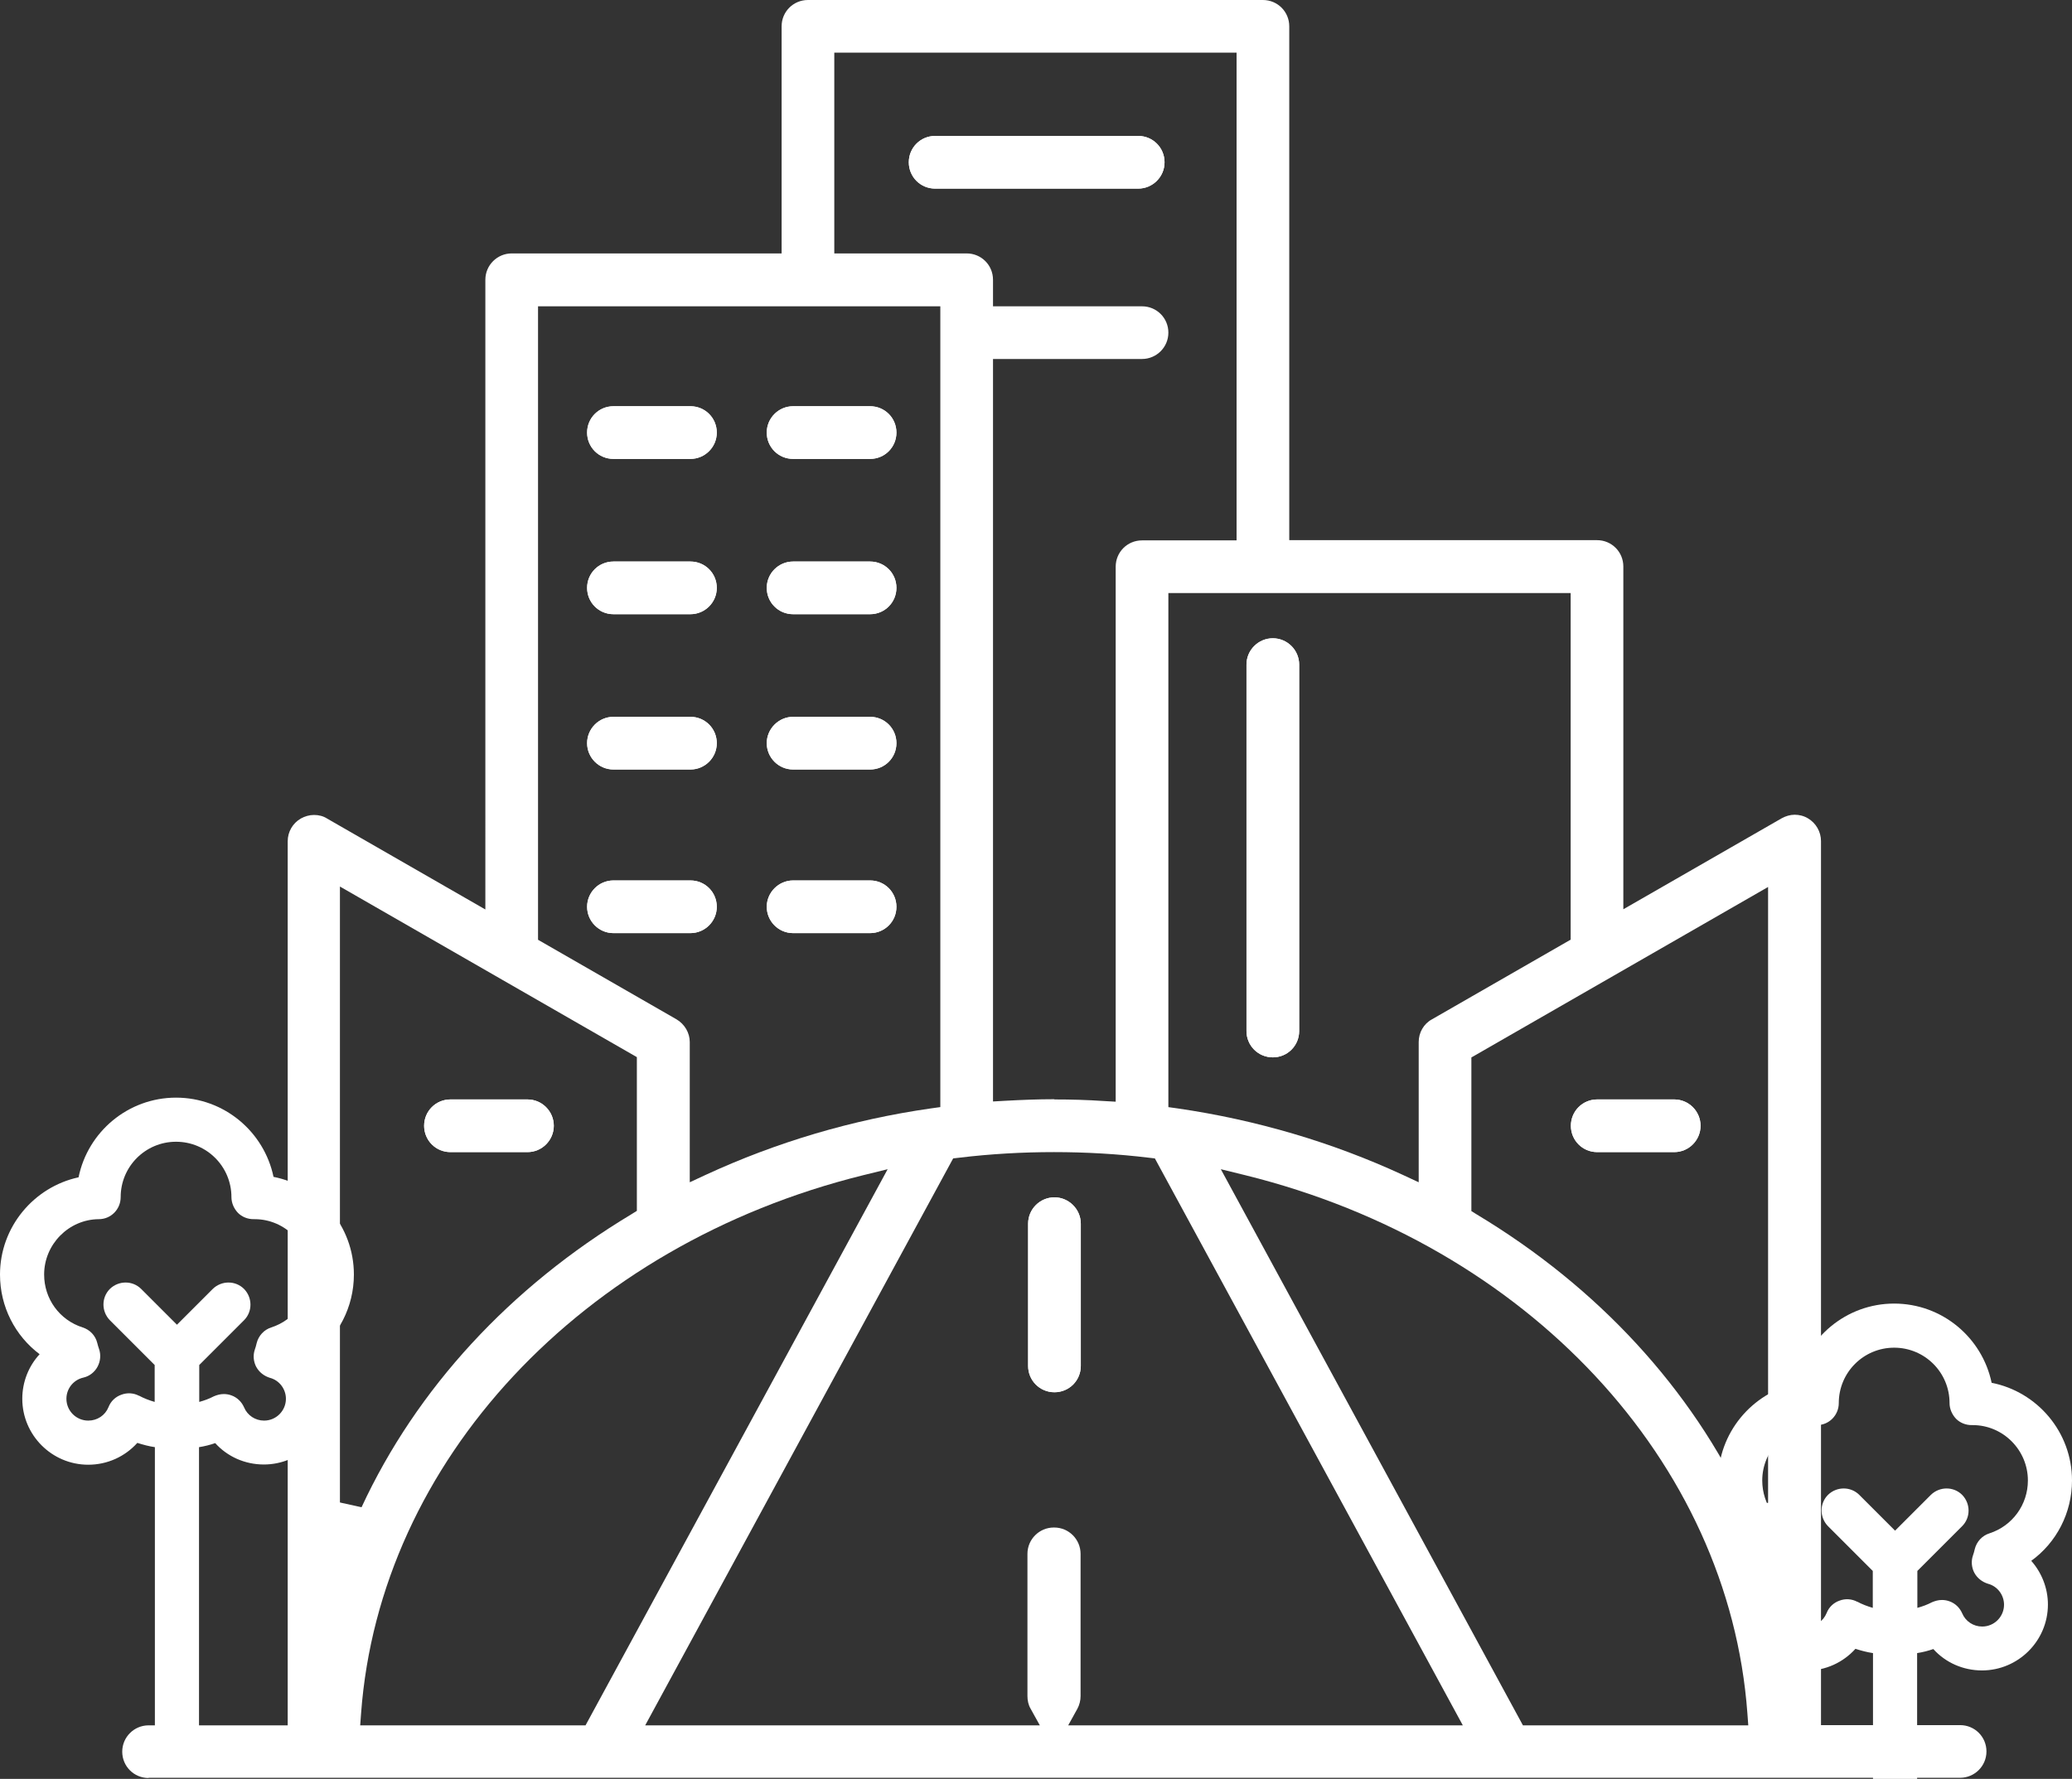 <?xml version="1.0" encoding="UTF-8"?>
<svg xmlns="http://www.w3.org/2000/svg" id="Layer_2" data-name="Layer 2" viewBox="0 0 92.04 79.04">
  <rect x="0" y="0" width="92.04" height="79.04" fill="#333333" stroke="none"/>
  <defs>
    <style>
      .cls-1 {
        fill: #fff;
        stroke-width: 0px;
      }
    </style>
  </defs>
  <g id="Layer_1-2" data-name="Layer 1">
    <g>
      <g>
        <path class="cls-1" d="m85.16,79.04v-5.59c.25-.04.49-.1.72-.18.54.6,1.32.95,2.16.95,1.61,0,2.93-1.31,2.93-2.93,0-.73-.28-1.42-.74-1.94,1.12-.81,1.81-2.13,1.81-3.57,0-2.15-1.54-3.94-3.57-4.34-.42-2.01-2.2-3.52-4.33-3.52s-3.92,1.52-4.33,3.54c-1.99.43-3.49,2.21-3.49,4.32,0,1.43.67,2.72,1.76,3.54-.48.52-.77,1.22-.77,1.98,0,1.61,1.31,2.93,2.93,2.93.85,0,1.63-.36,2.18-.97.25.08.51.15.78.19v5.59m-.7-7.87c-.24-.13-.53-.15-.79-.05-.26.09-.47.29-.57.55-.15.37-.5.6-.9.6-.53,0-.97-.43-.97-.97,0-.45.31-.84.75-.94.27-.06.5-.24.63-.48.13-.24.16-.53.07-.79-.03-.09-.06-.18-.08-.27-.08-.33-.33-.59-.65-.69-1.03-.33-1.71-1.27-1.71-2.35,0-1.34,1.09-2.45,2.43-2.46.54,0,.97-.44.97-.98,0-1.36,1.1-2.46,2.46-2.46s2.46,1.1,2.46,2.46c0,.26.11.51.29.7.18.18.43.28.69.28,0,0,.02,0,.05,0,1.35,0,2.45,1.11,2.45,2.46,0,1.08-.69,2.02-1.71,2.35-.32.1-.57.37-.65.7-.02.1-.05.19-.08.28-.09.26-.06.54.06.77.13.24.35.41.61.49.42.11.71.5.71.93,0,.53-.43.97-.97.97-.39,0-.74-.23-.89-.59-.11-.25-.31-.44-.56-.53-.11-.04-.22-.06-.34-.06-.15,0-.3.04-.44.1-.21.11-.43.19-.65.25v-1.64l1.99-1.99c.38-.38.38-1,0-1.39-.38-.38-1-.38-1.39,0l-1.59,1.59-1.59-1.59c-.38-.38-1-.38-1.39,0-.38.38-.38,1,0,1.39l1.99,1.99v1.64c-.24-.07-.48-.16-.7-.28Z"></path>
        <path class="cls-1" d="m8.84,77.13v-12.83c.25-.04.49-.1.72-.18.54.6,1.32.95,2.16.95,1.61,0,2.93-1.31,2.93-2.93,0-.73-.28-1.42-.74-1.94,1.12-.81,1.81-2.13,1.81-3.57,0-2.15-1.54-3.94-3.57-4.34-.42-2.01-2.2-3.52-4.33-3.52s-3.92,1.52-4.33,3.54c-1.99.43-3.49,2.21-3.49,4.32,0,1.43.67,2.72,1.76,3.54-.48.52-.77,1.22-.77,1.98,0,1.61,1.31,2.93,2.93,2.93.85,0,1.63-.36,2.18-.97.25.08.51.15.78.19v12.83m-.7-15.11c-.24-.13-.53-.15-.79-.05-.26.09-.47.29-.57.55-.15.37-.5.6-.9.6-.53,0-.97-.43-.97-.97,0-.45.31-.84.75-.94.27-.06.5-.24.63-.48.13-.24.16-.53.07-.79-.03-.09-.06-.18-.08-.27-.08-.33-.33-.59-.65-.69-1.03-.33-1.71-1.27-1.71-2.35,0-1.34,1.09-2.45,2.43-2.46.54,0,.97-.44.97-.98,0-1.36,1.1-2.46,2.46-2.46s2.46,1.1,2.46,2.46c0,.26.11.51.29.7.18.18.43.28.69.28,0,0,.02,0,.05,0,1.35,0,2.45,1.11,2.45,2.46,0,1.08-.69,2.02-1.71,2.35-.32.1-.57.37-.65.7-.02.1-.05.19-.08.28-.09.26-.06.54.06.77.13.24.35.41.61.49.42.11.71.5.71.93,0,.53-.43.97-.97.97-.39,0-.74-.23-.89-.59-.11-.25-.31-.44-.56-.53-.11-.04-.22-.06-.34-.06-.15,0-.3.04-.44.1-.21.11-.43.19-.65.25v-1.64l1.99-1.99c.38-.38.38-1,0-1.39-.38-.38-1-.38-1.39,0l-1.59,1.59-1.59-1.59c-.38-.38-1-.38-1.39,0-.38.38-.38,1,0,1.39l1.99,1.99v1.64c-.24-.07-.48-.16-.7-.28Z"></path>
      </g>
      <g>
        <path class="cls-1" d="m20.01,51.19c-.65,0-1.17-.52-1.17-1.17s.52-1.17,1.17-1.17h3.42c.65,0,1.17.53,1.17,1.17s-.52,1.17-1.17,1.17h-3.42Z"></path>
        <path class="cls-1" d="m70.95,51.19c-.65,0-1.17-.52-1.17-1.17s.52-1.17,1.17-1.17h3.42c.65,0,1.17.53,1.17,1.17s-.52,1.17-1.17,1.17h-3.42Z"></path>
        <path class="cls-1" d="m35.23,20.39c-.65,0-1.17-.52-1.17-1.17s.53-1.17,1.17-1.17h3.42c.65,0,1.17.52,1.17,1.17s-.52,1.17-1.17,1.17h-3.42Z"></path>
        <path class="cls-1" d="m35.23,27.29c-.65,0-1.17-.52-1.17-1.17s.53-1.17,1.17-1.17h3.42c.65,0,1.17.52,1.17,1.17s-.52,1.17-1.17,1.17h-3.42Z"></path>
        <path class="cls-1" d="m35.23,34.19c-.65,0-1.17-.53-1.17-1.17s.53-1.17,1.17-1.17h3.42c.65,0,1.17.52,1.17,1.17s-.52,1.17-1.17,1.17h-3.42Z"></path>
        <path class="cls-1" d="m35.23,41.46c-.65,0-1.17-.53-1.17-1.17s.53-1.17,1.17-1.17h3.42c.65,0,1.17.52,1.17,1.17s-.52,1.17-1.17,1.17h-3.42Z"></path>
        <path class="cls-1" d="m27.25,20.39c-.65,0-1.17-.52-1.17-1.17s.52-1.17,1.17-1.17h3.42c.65,0,1.17.52,1.17,1.17s-.53,1.17-1.17,1.17h-3.42Z"></path>
        <path class="cls-1" d="m27.25,27.29c-.65,0-1.17-.52-1.17-1.17s.52-1.17,1.17-1.17h3.42c.65,0,1.17.52,1.17,1.17s-.53,1.17-1.17,1.17h-3.42Z"></path>
        <path class="cls-1" d="m27.25,34.19c-.65,0-1.17-.53-1.17-1.17s.52-1.17,1.17-1.17h3.42c.65,0,1.17.52,1.17,1.17s-.53,1.17-1.17,1.17h-3.42Z"></path>
        <path class="cls-1" d="m27.25,41.46c-.65,0-1.17-.53-1.17-1.17s.52-1.17,1.17-1.17h3.42c.65,0,1.17.52,1.17,1.17s-.53,1.17-1.17,1.17h-3.42Z"></path>
        <path class="cls-1" d="m46.84,61.86c-.65,0-1.17-.52-1.17-1.17v-6.32c0-.65.53-1.17,1.17-1.17s1.17.53,1.17,1.17v6.32c0,.65-.52,1.17-1.17,1.17Z"></path>
        <path class="cls-1" d="m41.54,8.38c-.65,0-1.17-.52-1.17-1.17s.52-1.17,1.17-1.17h9.02c.65,0,1.17.52,1.17,1.17s-.53,1.17-1.17,1.17h-9.02Z"></path>
        <path class="cls-1" d="m56.54,46.98c-.65,0-1.17-.52-1.17-1.17v-16.28c0-.65.53-1.17,1.17-1.17s1.17.52,1.17,1.17v16.28c0,.65-.52,1.17-1.17,1.17Z"></path>
        <path class="cls-1" d="m6.6,79c-.65,0-1.17-.52-1.17-1.17s.53-1.17,1.17-1.17h6.18v-39.28c0-.42.22-.8.58-1.01.18-.1.38-.16.59-.16s.41.05.58.16l7.03,4.04V12.43c0-.65.53-1.17,1.17-1.17h11.99V1.17c0-.65.52-1.17,1.17-1.17h20.21c.65,0,1.17.52,1.17,1.17v22.83h13.67c.65,0,1.17.52,1.17,1.17v15.23l7.03-4.04c.18-.1.38-.16.58-.16s.41.05.59.16c.36.21.58.6.58,1.01v39.28h6.18c.65,0,1.17.52,1.17,1.17s-.53,1.17-1.17,1.17H6.6Zm61.05-2.34h10.01l-.04-.54c-.82-11.2-9.78-20.8-22.29-23.9l-1.1-.27,13.42,24.71Zm-20.82-8.79c.65,0,1.17.53,1.17,1.17v6.32c0,.2-.05.39-.14.56l-.41.74h17.53l-13.68-25.19-.26-.03c-1.4-.17-2.82-.25-4.22-.25s-2.82.08-4.22.25l-.26.03-13.68,25.19h17.53l-.41-.74c-.1-.17-.14-.37-.14-.56v-6.32c0-.65.53-1.17,1.17-1.17Zm-8.5-15.65c-12.5,3.1-21.46,12.71-22.29,23.9l-.04.54h10.01l13.42-24.71-1.1.27Zm-23.22,14.54l.95.21c2.45-5.28,6.6-9.78,11.99-13.02l.24-.15v-6.83l-13.19-7.58v27.36Zm50.25-19.78v6.83l.24.15c5.39,3.24,9.54,7.75,11.99,13.02l.95-.21v-27.36l-13.19,7.58Zm-13.47,2.21l.43.06c3.49.51,6.85,1.5,9.99,2.95l.71.33v-6.23c0-.42.22-.81.59-1.01l6.16-3.54v-15.4h-17.87v22.84Zm-28-7.44l6.16,3.54c.36.21.59.6.59,1.01v6.23l.71-.33c3.14-1.45,6.5-2.45,9.99-2.95l.43-.06V13.61h-17.87v28.14Zm22.94,7.1c.74,0,1.47.02,2.2.07l.53.03v-23.77c0-.65.52-1.17,1.17-1.17h4.2V2.34h-17.87v8.92h5.88c.65,0,1.17.52,1.17,1.17v1.18h6.62c.65,0,1.17.52,1.17,1.17s-.53,1.17-1.17,1.17h-6.62v32.99l.53-.03c.73-.04,1.46-.07,2.2-.07Z"></path>
        <path class="cls-1" d="m46.84,61.86c-.65,0-1.17-.52-1.17-1.17v-6.32c0-.65.53-1.17,1.17-1.17s1.17.53,1.17,1.17v6.32c0,.65-.52,1.17-1.17,1.17Z"></path>
        <path class="cls-1" d="m27.25,27.29c-.65,0-1.17-.52-1.17-1.17s.52-1.17,1.17-1.17h3.42c.65,0,1.17.52,1.17,1.17s-.53,1.17-1.17,1.17h-3.42Z"></path>
        <path class="cls-1" d="m35.23,27.29c-.65,0-1.17-.52-1.17-1.17s.53-1.17,1.17-1.17h3.42c.65,0,1.17.52,1.17,1.17s-.52,1.17-1.17,1.17h-3.42Z"></path>
        <path class="cls-1" d="m27.25,20.39c-.65,0-1.17-.52-1.17-1.17s.52-1.17,1.17-1.17h3.42c.65,0,1.17.52,1.17,1.17s-.53,1.17-1.17,1.17h-3.42Z"></path>
        <path class="cls-1" d="m35.23,20.39c-.65,0-1.17-.52-1.17-1.17s.53-1.17,1.17-1.17h3.42c.65,0,1.17.52,1.17,1.17s-.52,1.17-1.17,1.17h-3.42Z"></path>
        <path class="cls-1" d="m27.25,34.19c-.65,0-1.17-.53-1.17-1.17s.52-1.17,1.17-1.17h3.42c.65,0,1.17.52,1.17,1.17s-.53,1.17-1.17,1.17h-3.42Z"></path>
        <path class="cls-1" d="m35.23,34.19c-.65,0-1.17-.53-1.17-1.17s.53-1.17,1.17-1.17h3.42c.65,0,1.17.52,1.17,1.17s-.52,1.17-1.17,1.17h-3.42Z"></path>
        <path class="cls-1" d="m70.95,51.19c-.65,0-1.17-.52-1.17-1.17s.52-1.17,1.17-1.17h3.42c.65,0,1.17.53,1.17,1.17s-.52,1.17-1.17,1.17h-3.42Z"></path>
        <path class="cls-1" d="m20.01,51.19c-.65,0-1.17-.52-1.17-1.17s.52-1.17,1.17-1.17h3.42c.65,0,1.17.53,1.17,1.17s-.52,1.17-1.17,1.17h-3.42Z"></path>
        <path class="cls-1" d="m27.25,41.46c-.65,0-1.17-.53-1.17-1.17s.52-1.17,1.17-1.17h3.42c.65,0,1.17.52,1.17,1.17s-.53,1.17-1.17,1.17h-3.42Z"></path>
        <path class="cls-1" d="m35.23,41.46c-.65,0-1.17-.53-1.17-1.17s.53-1.17,1.17-1.17h3.42c.65,0,1.17.52,1.17,1.17s-.52,1.17-1.17,1.17h-3.42Z"></path>
        <path class="cls-1" d="m56.54,46.98c-.65,0-1.17-.52-1.17-1.17v-16.28c0-.65.53-1.17,1.17-1.17s1.17.52,1.17,1.17v16.28c0,.65-.52,1.17-1.17,1.17Z"></path>
        <path class="cls-1" d="m41.54,8.38c-.65,0-1.17-.52-1.17-1.17s.52-1.17,1.17-1.17h9.02c.65,0,1.17.52,1.17,1.17s-.53,1.17-1.17,1.17h-9.02Z"></path>
      </g>
    </g>
  </g>
</svg>
